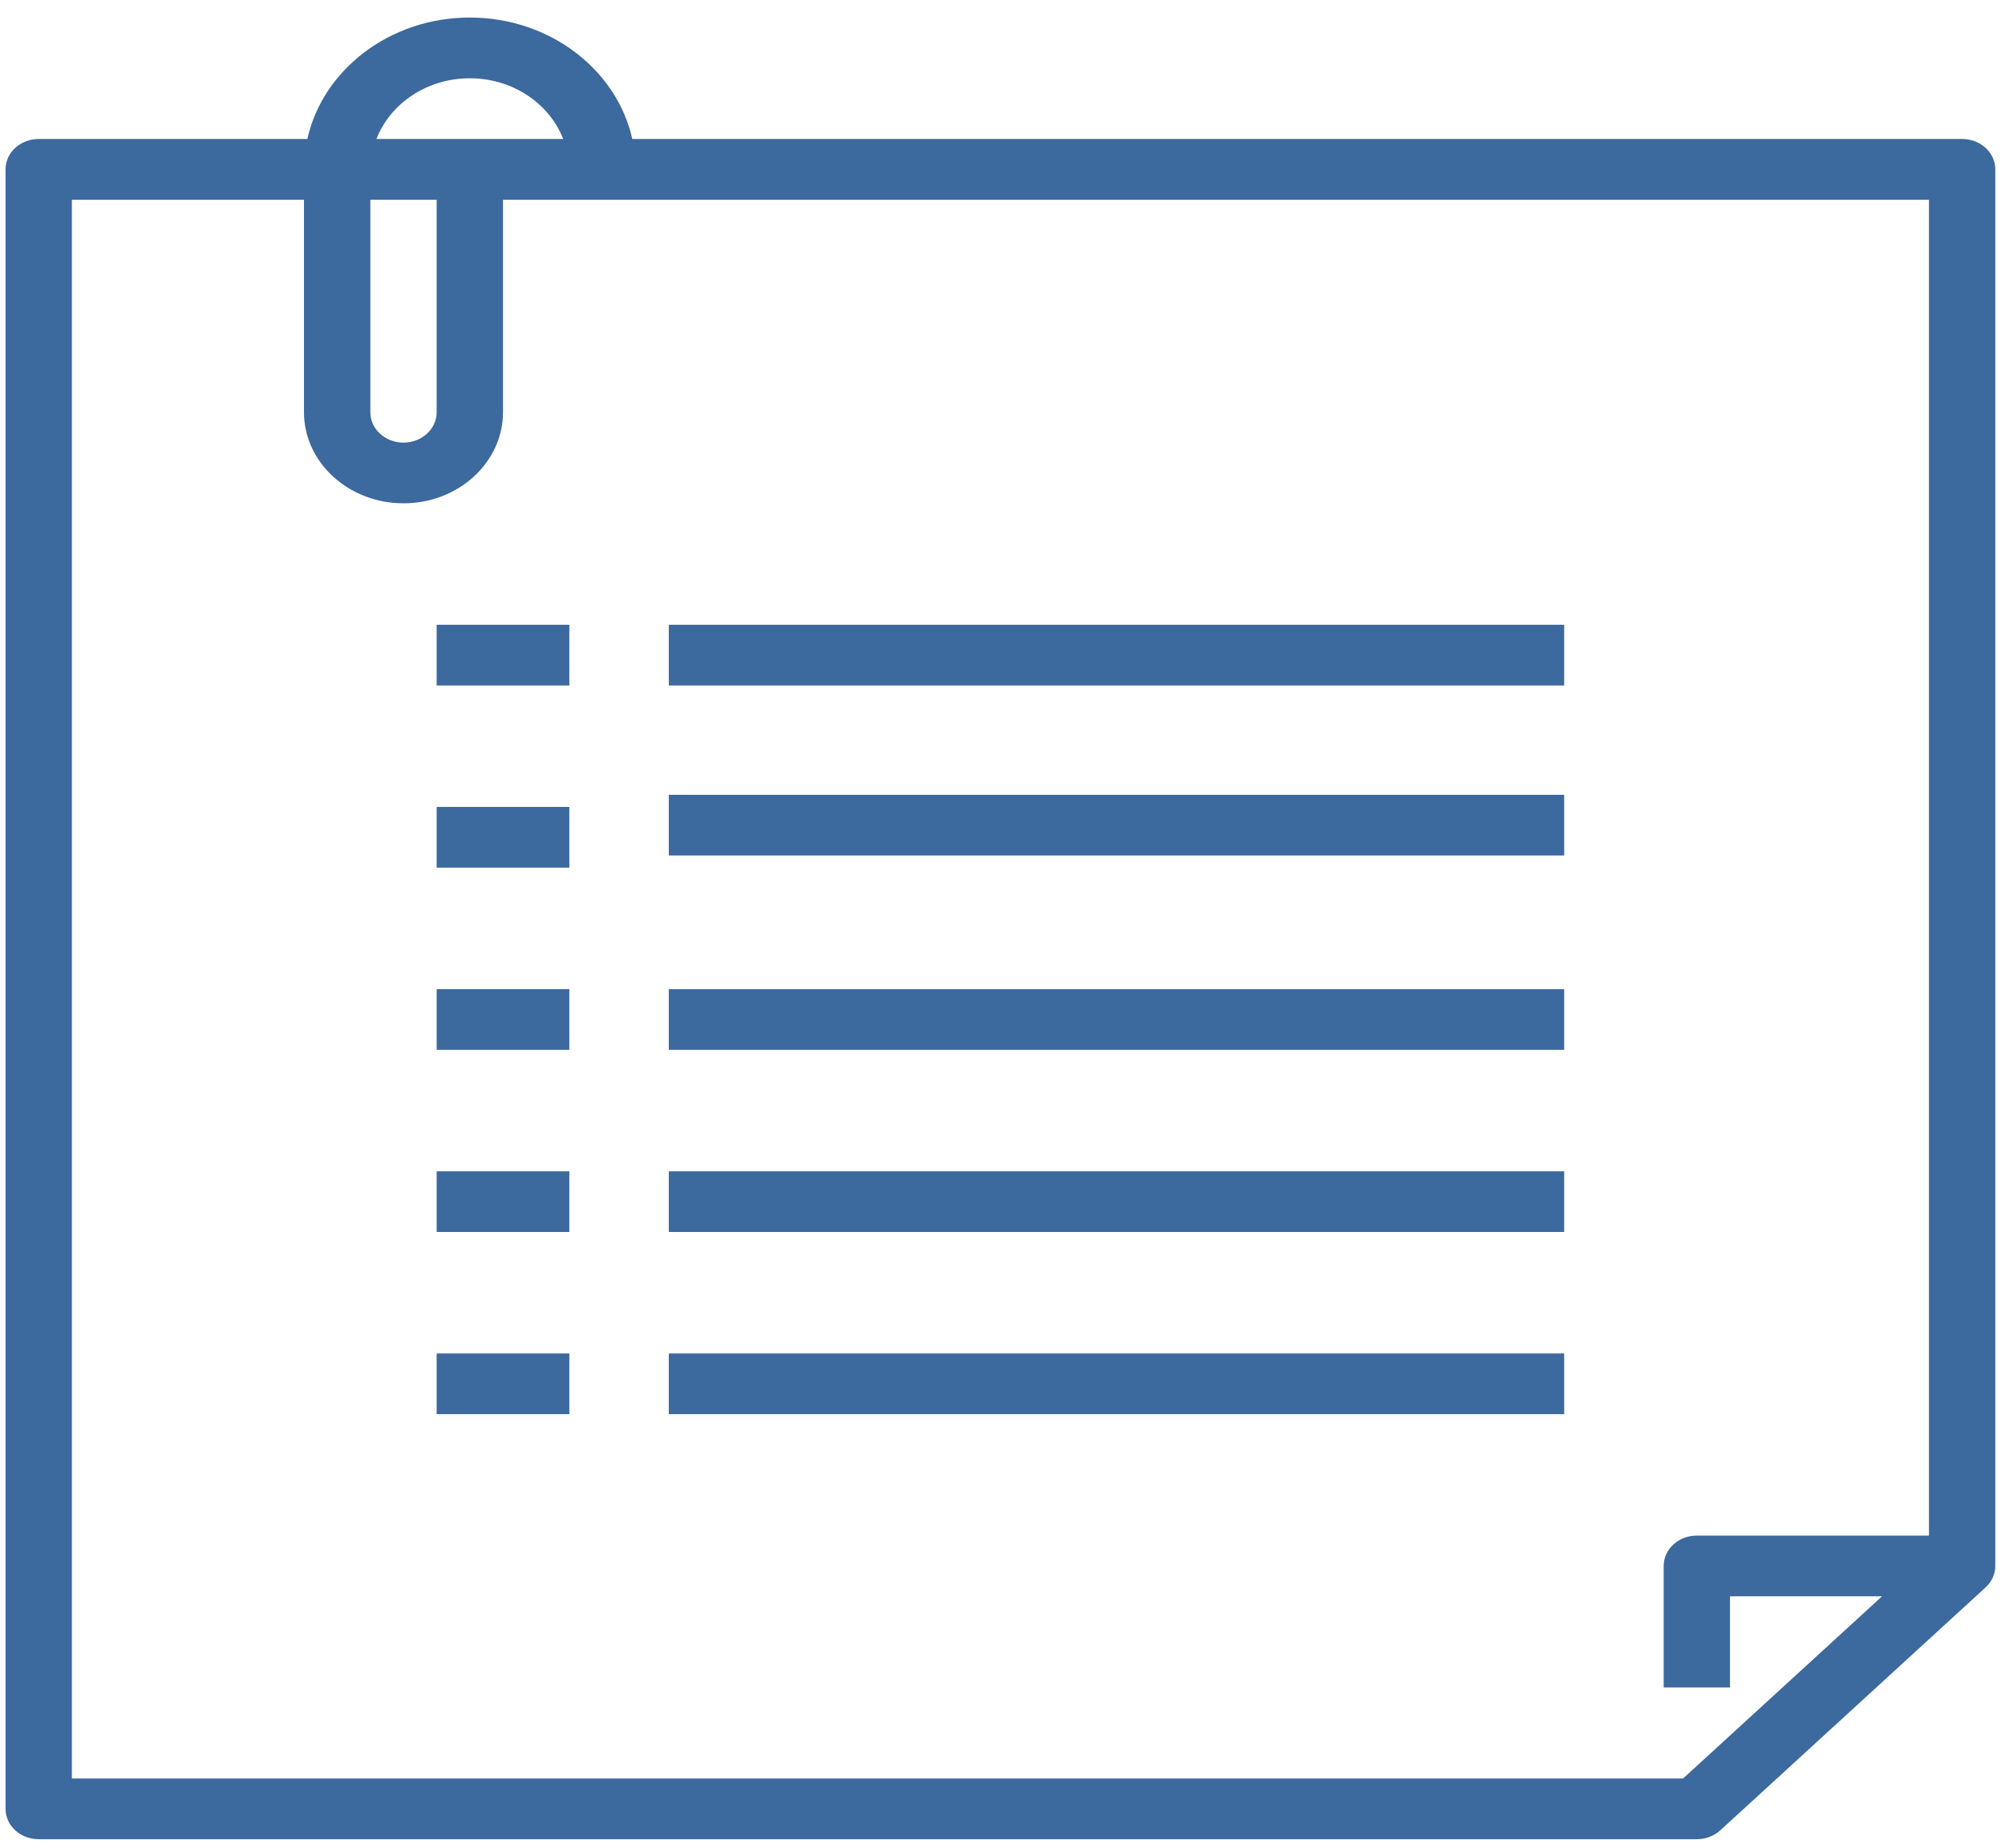 <svg width="51" height="47" viewBox="0 0 51 47" fill="none" xmlns="http://www.w3.org/2000/svg">
<path d="M49.909 3.535H16.083C15.691 1.775 13.987 0.446 11.95 0.446C9.914 0.446 8.21 1.775 7.818 3.535H0.984C0.518 3.535 0.141 3.88 0.141 4.307V46.006C0.141 46.432 0.518 46.778 0.984 46.778H43.161C43.385 46.778 43.599 46.696 43.758 46.552L50.506 40.374C50.664 40.229 50.753 40.033 50.753 39.828V4.307C50.753 3.88 50.376 3.535 49.909 3.535ZM11.95 1.991C13.048 1.991 13.976 2.638 14.325 3.535H9.575C9.924 2.638 10.852 1.991 11.95 1.991ZM9.42 5.079H11.107V10.485C11.107 10.911 10.729 11.257 10.263 11.257C9.798 11.257 9.42 10.911 9.42 10.485V5.079ZM42.812 45.233H1.828V5.079H7.732V10.485C7.732 11.762 8.868 12.801 10.263 12.801C11.659 12.801 12.794 11.762 12.794 10.485V5.079H49.066V39.056H43.161C42.695 39.056 42.318 39.401 42.318 39.828V42.917H44.005V40.6H47.873L42.812 45.233Z" fill="#3C699E"/>
<path d="M11.107 15.89H14.482V17.435H11.107V15.89Z" fill="#3C699E"/>
<path d="M17.012 15.89H39.787V17.435H17.012V15.89Z" fill="#3C699E"/>
<path d="M11.107 20.523H14.482V22.068H11.107V20.523Z" fill="#3C699E"/>
<path d="M11.107 25.157H14.482V26.701H11.107V25.157Z" fill="#3C699E"/>
<path d="M17.012 25.157C25.906 25.157 30.893 25.157 39.787 25.157V26.701H28.399H17.012V25.157Z" fill="#3C699E"/>
<path d="M17.012 20.215C25.906 20.215 30.893 20.215 39.787 20.215V21.759H28.399H17.012V20.215Z" fill="#3C699E"/>
<path d="M11.107 29.79H14.482V31.334H11.107V29.79Z" fill="#3C699E"/>
<path d="M17.012 29.79H39.787V31.334H17.012V29.79Z" fill="#3C699E"/>
<path d="M11.107 34.423H14.482V35.967H11.107V34.423Z" fill="#3C699E"/>
<path d="M17.012 34.423H39.787V35.967H17.012V34.423Z" fill="#3C699E"/>
</svg>
